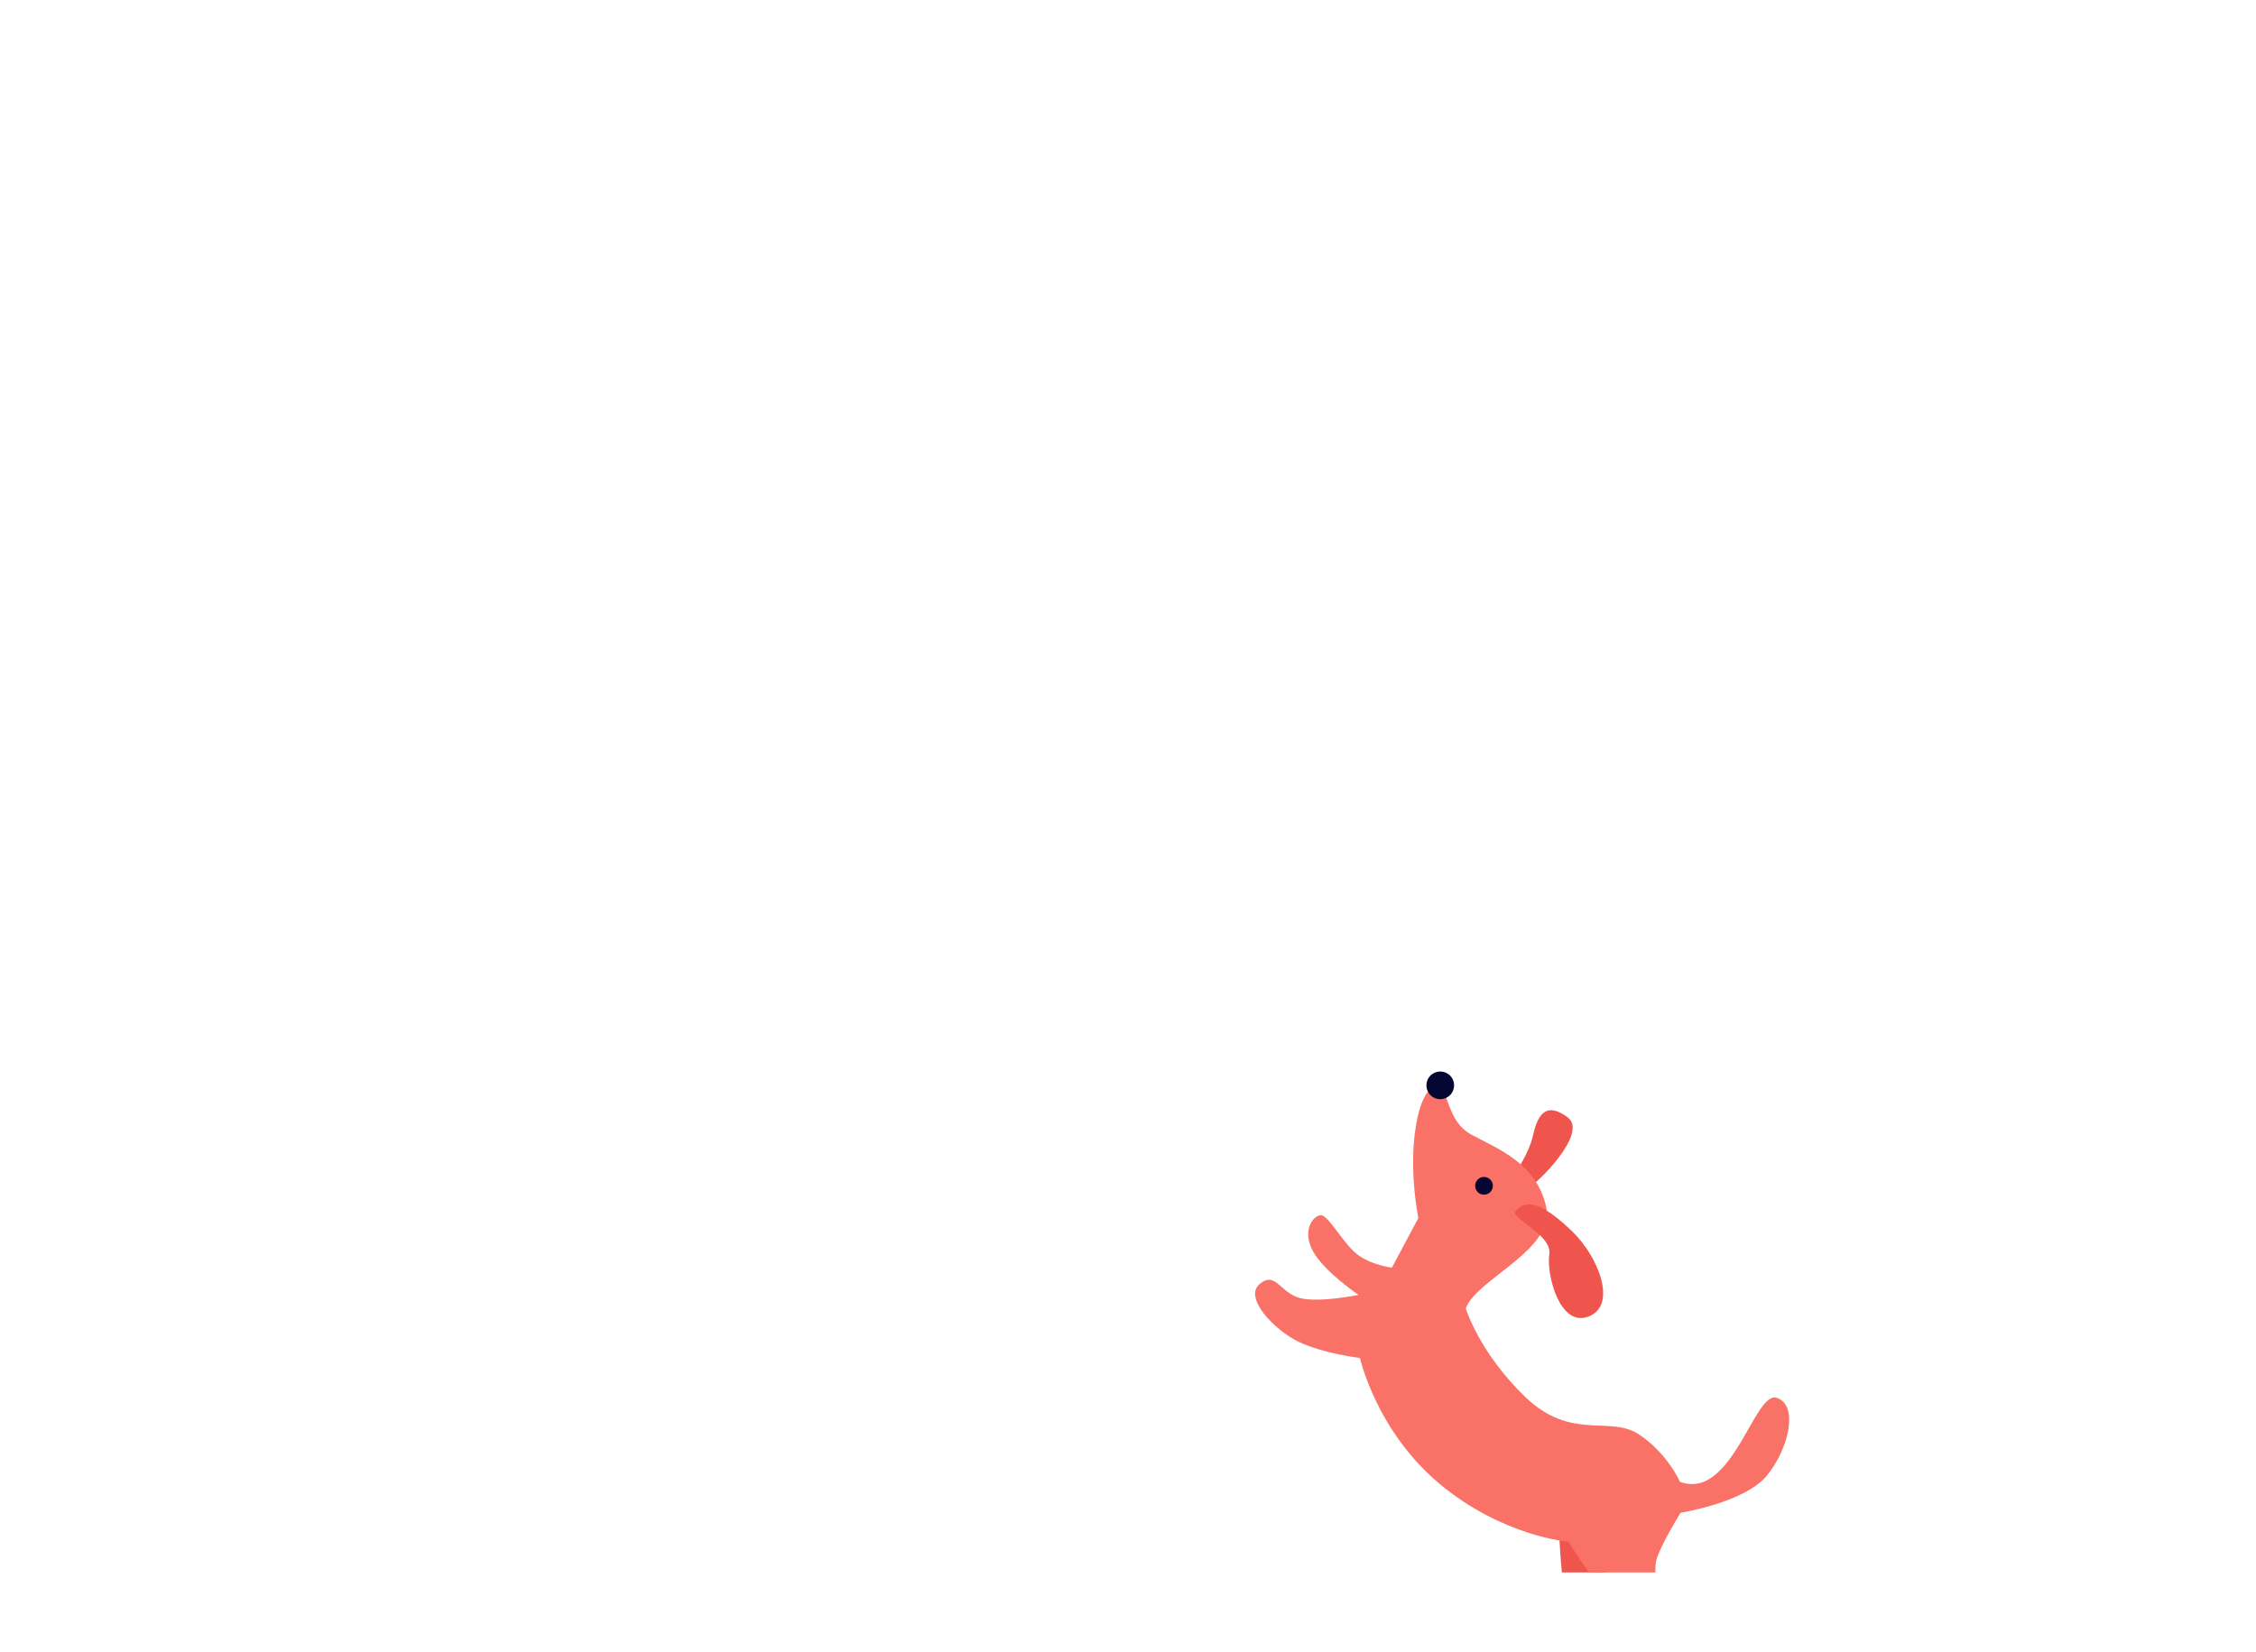 <?xml version="1.0" encoding="UTF-8"?> <!-- Generator: Adobe Illustrator 26.0.1, SVG Export Plug-In . SVG Version: 6.00 Build 0) --> <svg xmlns="http://www.w3.org/2000/svg" xmlns:xlink="http://www.w3.org/1999/xlink" version="1.1" id="_x2014_ÎÓÈ_x5F_1" x="0px" y="0px" viewBox="0 0 2731 2000" style="enable-background:new 0 0 2731 2000;" xml:space="preserve"> <style type="text/css"> .st0{display:none;fill:#FFFFFF;} .st1{display:none;} .st2{display:inline;fill:#6A86CE;} .st3{display:inline;fill:#BDD1F9;} .st4{display:inline;fill:#6D8AD1;} .st5{display:inline;fill:#91B5F8;} .st6{display:inline;fill:#060633;} .st7{display:inline;fill:#3B4ACC;} .st8{display:inline;fill:#7C9AF2;} .st9{display:inline;fill:#1B1B89;} .st10{display:none;fill:#FB9391;} .st11{display:inline;} .st12{display:inline;clip-path:url(#SVGID_00000114061425163309295060000007109950758081606548_);fill:#1B1B89;} .st13{display:inline;clip-path:url(#SVGID_00000061436687035222386780000005681087208432478851_);fill:#A7C0E8;} .st14{display:inline;clip-path:url(#SVGID_00000062191380157119960410000015514893416463790493_);fill:#FB9391;} .st15{display:inline;clip-path:url(#SVGID_00000097479276700283309250000001465936096749853321_);fill:#060633;} .st16{display:inline;clip-path:url(#SVGID_00000126298458904184060530000010862803340402182294_);fill:#FA7267;} .st17{display:inline;clip-path:url(#SVGID_00000176018988360914292180000012351084436240486078_);fill:#FB9391;} .st18{display:inline;clip-path:url(#SVGID_00000180330835454055555440000003609948148605306047_);} .st19{fill:#FB9391;} .st20{fill:#060633;} .st21{fill:#FFFFFF;} .st22{fill:#EA6868;} .st23{display:inline;clip-path:url(#SVGID_00000083055124626715359880000001500564308741176485_);} .st24{fill:#17152B;} .st25{display:inline;clip-path:url(#SVGID_00000021107495150668292310000006354213902009223812_);} .st26{fill:#1B1B89;} .st27{fill:#FA7267;} .st28{clip-path:url(#SVGID_00000059312160427805585180000010378213587606796732_);} .st29{fill:#EF544D;} </style> <g> <rect class="st0" width="2731" height="2000"></rect> <g class="st1"> <path class="st2" d="M1914.6,1449.4c-0.1,0-0.3,0-0.5-0.1c-1.2-0.3-1.9-1.6-1.6-2.8c87.3-318.3,168.3-543.5,228.1-634 c1.3-2,2.3-3.5,2.6-4.2c0.6-1.1,1.9-1.6,3.1-1c1.1,0.6,1.6,1.9,1,3.1c-0.5,1-1.4,2.4-2.9,4.7c-59.5,90.2-140.3,314.9-227.5,632.7 C1916.7,1448.8,1915.7,1449.5,1914.6,1449.4z"></path> <path class="st2" d="M2183.5,795.2c-7.1,10.2-43.6,29.4-46.5,27.4s2.5-42.9,9.6-53.1c7.1-10.2,21.1-12.7,31.3-5.6 C2188.1,771,2190.5,785,2183.5,795.2z"></path> <path class="st2" d="M2112.9,827.3c3.9,12.1-2.8,53.7-6.2,54.8s-33.5-28.5-37.4-40.6s2.6-25,14.7-29 C2096,808.7,2108.9,815.3,2112.9,827.3z"></path> <path class="st2" d="M2158.7,898.8c-12.6,1.1-51.7-14.8-52-18.4c-0.3-3.6,35.3-26.2,48-27.3c12.6-1.1,23.8,8.2,24.9,20.8 C2180.7,886.5,2171.3,897.7,2158.7,898.8z"></path> <path class="st2" d="M2009.5,1039.4c8.8,19.4,5.1,90.2-0.5,92.7c-5.5,2.5-61.1-41.5-69.8-60.9c-8.8-19.4-0.1-42.3,19.3-51 C1977.9,1011.3,2000.7,1020,2009.5,1039.4z"></path> <path class="st2" d="M2098.8,1150.4c-20.9,4.2-89-15.4-90.2-21.3c-1.2-6,54.2-50.1,75.1-54.3s41.2,9.4,45.4,30.3 C2133.3,1125.9,2119.7,1146.2,2098.8,1150.4z"></path> <path class="st2" d="M1956,1119.8c15.7,20.8,30.3,106.3,24.4,110.7c-5.9,4.5-84.1-33.1-99.8-53.9c-15.7-20.8-11.5-50.4,9.3-66.1 C1910.8,1094.8,1940.3,1098.9,1956,1119.8z"></path> <path class="st2" d="M2083.5,1264.7c-26,2.4-106.4-29.9-107.1-37.3s72.3-54.2,98.2-56.7s49,16.6,51.4,42.6 S2109.4,1262.3,2083.5,1264.7z"></path> <path class="st2" d="M1924.3,1223.6c15.7,20.8,30.3,106.3,24.4,110.7c-5.9,4.5-84.1-33.1-99.8-53.9c-15.7-20.8-11.5-50.4,9.3-66.1 C1879,1198.7,1908.6,1202.8,1924.3,1223.6z"></path> <path class="st2" d="M2051.7,1368.6c-26,2.4-106.4-29.9-107.1-37.3s72.3-54.2,98.2-56.7c26-2.4,49,16.6,51.4,42.6 S2077.7,1366.1,2051.7,1368.6z"></path> <path class="st2" d="M1852.3,1354.9c22.4,13.3,68.5,86.7,64.7,93.1s-90.3,1.4-112.8-11.8c-22.4-13.3-29.9-42.2-16.6-64.7 C1800.9,1349.1,1829.9,1341.7,1852.3,1354.9z"></path> <path class="st2" d="M2023.9,1471.2c-25.4,5.7-109.3-16.4-110.9-23.6c-1.6-7.3,64.9-62.8,90.4-68.5c25.4-5.7,50.7,10.4,56.3,35.8 C2065.4,1440.3,2049.3,1465.6,2023.9,1471.2z"></path> <path class="st2" d="M2081,893.4c4,12.3-2.8,54.6-6.3,55.7c-3.5,1.1-34-29-38-41.2c-4-12.3,2.7-25.4,14.9-29.4 C2063.8,874.4,2077,881.1,2081,893.4z"></path> <path class="st2" d="M2125.9,966.8c-12.8,1.1-52.5-15.1-52.9-18.7c-0.3-3.7,35.9-26.6,48.7-27.8c12.8-1.1,24.2,8.3,25.3,21.2 C2148.2,954.3,2138.7,965.6,2125.9,966.8z"></path> <path class="st2" d="M2044.3,954.8c7.1,16.9,2.3,77.6-2.5,79.6s-51.6-37-58.7-53.9s0.8-36.3,17.7-43.4 C2017.7,930,2037.2,937.9,2044.3,954.8z"></path> <path class="st2" d="M2116.3,1059c-18.2,1.6-74.6-21.4-75.1-26.6s51-37.8,69.2-39.5c18.2-1.6,34.4,11.8,36,30.1 C2148.1,1041.3,2134.6,1057.4,2116.3,1059z"></path> </g> <g class="st1"> <path class="st3" d="M2225.7,1471.5c-0.1,0-0.2-0.1-0.3-0.2c-0.8-0.5-1.1-1.6-0.6-2.5c134.8-220.9,244.6-373,309.3-428.3 c1.4-1.2,2.5-2.1,2.9-2.6c0.7-0.7,1.8-0.8,2.5-0.1c0.7,0.7,0.8,1.8,0.1,2.5c-0.6,0.6-1.6,1.5-3.2,2.9 c-64.4,55.1-174,206.9-308.5,427.5C2227.4,1471.5,2226.5,1471.8,2225.7,1471.5z"></path> <path class="st3" d="M2570.1,1036.8c-7.6,6.1-39.2,12.7-41,10.6c-1.7-2.2,11.2-31.8,18.8-37.9c7.6-6.1,18.6-5,24.8,2.6 C2578.8,1019.6,2577.6,1030.7,2570.1,1036.8z"></path> <path class="st3" d="M2509.9,1045.7c0.4,9.9-13.7,39.9-16.6,40c-2.8,0.1-19.1-28.7-19.4-38.7c-0.4-9.9,7.4-18.3,17.4-18.7 C2501.2,1028,2509.6,1035.8,2509.9,1045.7z"></path> <path class="st3" d="M2528.9,1109.5c-9.8-1.9-35.8-22.4-35.2-25.2s32.3-12.1,42.1-10.2s16.2,11.3,14.3,21.1 C2548.2,1105,2538.7,1111.4,2528.9,1109.5z"></path> <path class="st3" d="M2386.1,1183.1c2.4,16.5-15.7,69-20.4,69.7s-37-44.5-39.4-61s9.1-31.9,25.6-34.3 C2368.3,1155.1,2383.7,1166.5,2386.1,1183.1z"></path> <path class="st3" d="M2429.3,1286c-16.6-1.4-63.7-30.9-63.3-35.6s51.7-26,68.3-24.7c16.6,1.4,29,16,27.6,32.6 C2460.6,1275.1,2446,1287.4,2429.3,1286z"></path> <path class="st3" d="M2328.4,1232c7.3,19.1-0.2,86.6-5.6,88.7s-56.2-43.1-63.5-62.2s2.2-40.5,21.3-47.8S2321.1,1213,2328.4,1232z"></path> <path class="st3" d="M2393,1368.9c-20.1-3.8-73.7-45.6-72.6-51.3c1.1-5.7,66.2-25.2,86.3-21.4c20.1,3.8,33.3,23.1,29.5,43.2 C2432.4,1359.5,2413.1,1372.7,2393,1368.9z"></path> <path class="st3" d="M2281.9,1303.4c7.3,19.1-0.2,86.6-5.6,88.7s-56.2-43.2-63.5-62.2c-7.3-19.1,2.2-40.5,21.3-47.8 C2253.2,1274.8,2274.6,1284.3,2281.9,1303.4z"></path> <path class="st3" d="M2346.5,1440.3c-20.1-3.8-73.7-45.6-72.6-51.3c1.1-5.7,66.2-25.2,86.3-21.4c20.1,3.8,33.3,23.1,29.5,43.2 C2386,1430.8,2366.6,1444.1,2346.5,1440.3z"></path> <path class="st3" d="M2199.3,1386.8c14,14.9,32.8,80.2,28.6,84.2s-68.4-18.5-82.4-33.4s-13.4-38.3,1.5-52.3 S2185.2,1371.9,2199.3,1386.8z"></path> <path class="st3" d="M2303.3,1511.6c-20.4-1.2-78.8-36-78.4-41.8c0.4-5.8,62.5-33.3,82.9-32c20.4,1.2,35.9,18.8,34.7,39.2 C2341.3,1497.3,2323.7,1512.8,2303.3,1511.6z"></path> <path class="st3" d="M2471.6,1088.5c0.4,10.1-14,40.5-16.9,40.6s-19.4-29.2-19.7-39.3c-0.4-10.1,7.5-18.6,17.6-19 C2462.7,1070.5,2471.2,1078.4,2471.6,1088.5z"></path> <path class="st3" d="M2489.5,1153.6c-9.9-1.9-36.3-22.7-35.8-25.6s32.8-12.3,42.7-10.4s16.4,11.5,14.5,21.4 C2509,1149,2499.4,1155.5,2489.5,1153.6z"></path> <path class="st3" d="M2430.6,1126.9c1.7,14.3-15.1,59-19.1,59.5c-4.1,0.5-30.8-39.1-32.5-53.3s8.5-27.2,22.8-28.9 C2416,1102.5,2428.9,1112.6,2430.6,1126.9z"></path> <path class="st3" d="M2462.3,1221c-14.1-2.7-51.6-32.3-50.8-36.3s46.6-17.5,60.7-14.7s23.3,16.4,20.6,30.5 S2476.4,1223.8,2462.3,1221z"></path> </g> <g class="st1"> <path class="st4" d="M1830.8,1755.2c0,0-260.3-315.2,350-667.8C2180.8,1087.5,2284.1,1806.1,1830.8,1755.2z"></path> <path class="st5" d="M2181.5,1086.2l-376.1,624.2C1758.8,1612.2,1706.6,1360.5,2181.5,1086.2z"></path> <path class="st6" d="M1821.2,1686.5c-0.4,0-0.8-0.1-1.2-0.3c-1.1-0.7-1.5-2.2-0.8-3.3l360.3-597.8c0.7-1.1,2.1-1.5,3.3-0.8 c1.1,0.7,1.5,2.2,0.8,3.3l-360.3,597.8C1822.8,1686.1,1822,1686.5,1821.2,1686.5z"></path> <path class="st6" d="M1993.4,1400.7c-1,0-2-0.7-2.3-1.7c-0.4-1.3,0.3-2.6,1.6-3l185.6-56.1c1.3-0.4,2.6,0.3,3,1.6 c0.4,1.3-0.3,2.6-1.6,3l-185.6,56.1C1993.9,1400.7,1993.6,1400.7,1993.4,1400.7z"></path> <path class="st6" d="M1916.2,1528.8L1916.2,1528.8c-1.4-0.1-2.4-1.2-2.4-2.5l7.7-190.2c0.1-1.3,1.1-2.3,2.5-2.3 c1.3,0.1,2.3,1.2,2.3,2.5l-7.7,190.2C1918.6,1527.8,1917.5,1528.8,1916.2,1528.8z"></path> </g> <g class="st1"> <path class="st7" d="M1878,1842.2c0,0-111.8-373.1,554.6-456.7C2432.5,1385.6,2257.1,2054.7,1878,1842.2z"></path> <path class="st8" d="M2432.5,1385.6L1878,1842.2C1878,1842.2,2208,2100.1,2432.5,1385.6z"></path> <path class="st7" d="M2317.9,1568.9c-0.1,0-0.2,0.1-0.3,0.1l-161.2,38.7c-1.2,0.3-2.4-0.5-2.7-1.7s0.5-2.4,1.7-2.7l161.2-38.7 c1.2-0.3,2.4,0.5,2.7,1.7C2319.6,1567.4,2319,1568.5,2317.9,1568.9z"></path> <path class="st7" d="M2155.5,1766c-0.2,0.1-0.3,0.1-0.5,0.1l-217.4,29.5c-1.2,0.2-2.4-0.7-2.6-1.9c-0.2-1.2,0.7-2.4,1.9-2.6 l217.4-29.5c1.2-0.2,2.4,0.7,2.6,1.9C2157.1,1764.6,2156.5,1765.6,2155.5,1766z"></path> </g> <g class="st1"> <path class="st3" d="M659,1190.5c0.2,0,0.3,0,0.5,0c1.3-0.2,2.1-1.3,2-2.6C620.8,860.3,573,625.8,526.9,527.5 c-1-2.2-1.8-3.8-2-4.5c-0.4-1.2-1.7-1.9-2.9-1.5s-1.9,1.7-1.5,2.9c0.3,1,1.1,2.6,2.2,5.1c45.9,97.9,93.6,331.9,134.1,659.1 C657,1189.6,657.9,1190.5,659,1190.5z"></path> <path class="st3" d="M487,504.2c5.6,11.1,38.9,35.4,42.1,33.8c3.2-1.6,3.7-42.9-1.9-53.9c-5.6-11.1-19.1-15.6-30.2-10 C486,479.6,481.5,493.1,487,504.2z"></path> <path class="st3" d="M552.3,546.1c-5.6,11.4-5,53.6-1.7,55.2c3.2,1.6,37.3-23.4,42.9-34.8c5.6-11.4,1-25.2-10.4-30.8 C571.7,530.1,557.9,534.8,552.3,546.1z"></path> <path class="st3" d="M496.6,610.3c12.4,2.9,53.3-7.2,54.2-10.8c0.8-3.5-31.2-31-43.5-34c-12.4-2.9-24.7,4.7-27.7,17 C476.7,595,484.3,607.4,496.6,610.3z"></path> <path class="st3" d="M624.1,771c-11.5,18-18,88.5-12.9,91.8s66.4-32.3,77.9-50.2c11.5-18,6.2-41.8-11.7-53.3 C659.4,747.7,635.6,753,624.1,771z"></path> <path class="st3" d="M519.7,867.9c20.1,7.1,90.3-2.4,92.3-8.1c2-5.7-46.4-57.4-66.5-64.6c-20.1-7.1-42.1,3.4-49.3,23.4 C489.1,838.7,499.6,860.8,519.7,867.9z"></path> <path class="st3" d="M665.4,858.2c-18.5,18.3-45.3,100.8-40.1,106.1s88-20.7,106.5-39s18.7-48.2,0.3-66.8 C713.9,840,684,839.9,665.4,858.2z"></path> <path class="st3" d="M518.4,983.4c25.3,6.2,109.6-14.3,111.4-21.5c1.8-7.2-63.7-64.1-89.1-70.2c-25.3-6.2-50.9,9.4-57,34.7 C477.5,951.7,493.1,977.2,518.4,983.4z"></path> <path class="st3" d="M681.9,965.6c-18.5,18.3-45.3,100.8-40.1,106.1c5.2,5.3,88-20.7,106.5-39c18.5-18.3,18.7-48.2,0.3-66.8 C730.3,947.4,700.4,947.3,681.9,965.6z"></path> <path class="st3" d="M534.9,1090.8c25.3,6.2,109.6-14.3,111.4-21.5c1.8-7.2-63.7-64.1-89.1-70.2c-25.3-6.2-50.9,9.4-57,34.7 C494,1059.1,509.5,1084.6,534.9,1090.8z"></path> <path class="st3" d="M734.3,1105.9c-24.1,9.9-80.3,76-77.5,82.9s89.2,14.4,113.3,4.5s35.7-37.5,25.7-61.6 C786,1107.6,758.4,1096,734.3,1105.9z"></path> <path class="st3" d="M547.7,1196.4c24.4,9.3,110.5-0.5,113.2-7.4c2.6-7-55.2-71.5-79.6-80.8c-24.4-9.3-51.6,3-60.9,27.3 C511,1159.8,523.3,1187.1,547.7,1196.4z"></path> <path class="st3" d="M574.3,616.1c-5.7,11.6-5,54.4-1.7,56.1c3.3,1.6,37.9-23.8,43.6-35.3c5.7-11.6,1-25.6-10.5-31.3 C594.1,599.8,580,604.5,574.3,616.1z"></path> <path class="st3" d="M519.3,682.3c12.5,3,54.2-7.3,55-10.9c0.9-3.6-31.7-31.5-44.2-34.5s-25.1,4.8-28.1,17.3 C499,666.7,506.8,679.3,519.3,682.3z"></path> <path class="st3" d="M601.8,682.2c-9.5,15.7-13.5,76.5-9,79.2s56.4-29.2,65.8-44.9c9.5-15.7,4.4-36.1-11.3-45.6 C631.7,661.5,611.3,666.5,601.8,682.2z"></path> <path class="st3" d="M515.5,775c17.8,4.2,77-10.4,78.2-15.5s-45-44.8-62.8-49s-35.7,6.8-40,24.6 C486.6,752.9,497.7,770.8,515.5,775z"></path> </g> <g class="st1"> <path class="st9" d="M501.8,1454.6c0.1,0,0.2-0.1,0.3-0.2c0.8-0.5,1.1-1.6,0.6-2.5c-134.8-220.9-244.6-373-309.3-428.3 c-1.4-1.2-2.5-2.1-2.9-2.6c-0.7-0.7-1.8-0.8-2.5-0.1s-0.8,1.8-0.1,2.5c0.6,0.6,1.6,1.5,3.2,2.9c64.4,55.1,174,206.9,308.5,427.5 C500.1,1454.6,501,1454.9,501.8,1454.6z"></path> <path class="st9" d="M157.5,1019.9c7.6,6.1,39.2,12.7,41,10.6s-11.2-31.8-18.8-37.9c-7.6-6.1-18.6-5-24.8,2.6 C148.8,1002.7,149.9,1013.8,157.5,1019.9z"></path> <path class="st9" d="M217.6,1028.9c-0.4,9.9,13.7,39.9,16.6,40c2.8,0.1,19.1-28.7,19.4-38.7c0.4-9.9-7.4-18.3-17.4-18.7 C226.3,1011.1,218,1018.9,217.6,1028.9z"></path> <path class="st9" d="M198.6,1092.6c9.8-1.9,35.8-22.4,35.2-25.2c-0.5-2.8-32.3-12.1-42.1-10.2c-9.8,1.9-16.2,11.3-14.3,21.1 C179.4,1088.1,188.8,1094.5,198.6,1092.6z"></path> <path class="st9" d="M341.5,1166.2c-2.4,16.5,15.7,69,20.4,69.7c4.7,0.7,37-44.5,39.4-61s-9.1-31.9-25.6-34.3 C359.2,1138.3,343.9,1149.7,341.5,1166.2z"></path> <path class="st9" d="M298.2,1269.2c16.6-1.4,63.7-30.9,63.3-35.6c-0.4-4.8-51.7-26-68.3-24.7c-16.6,1.4-29,16-27.6,32.6 C266.9,1258.2,281.6,1270.6,298.2,1269.2z"></path> <path class="st9" d="M399.2,1215.2c-7.3,19.1,0.2,86.6,5.6,88.7s56.2-43.1,63.5-62.2s-2.2-40.5-21.3-47.8 S406.5,1196.1,399.2,1215.2z"></path> <path class="st9" d="M334.6,1352.1c20.1-3.8,73.7-45.6,72.6-51.3c-1.1-5.7-66.2-25.2-86.3-21.4c-20.1,3.8-33.3,23.1-29.5,43.2 C295.1,1342.6,314.5,1355.8,334.6,1352.1z"></path> <path class="st9" d="M445.6,1286.6c-7.3,19.1,0.2,86.6,5.6,88.7s56.2-43.2,63.5-62.2c7.3-19.1-2.2-40.5-21.3-47.8 C474.3,1258,452.9,1267.5,445.6,1286.6z"></path> <path class="st9" d="M381,1423.4c20.1-3.8,73.7-45.6,72.6-51.3c-1.1-5.7-66.2-25.2-86.3-21.4c-20.1,3.8-33.3,23.1-29.5,43.2 C341.6,1414,360.9,1427.2,381,1423.4z"></path> <path class="st9" d="M528.3,1369.9c-14,14.9-32.8,80.2-28.6,84.2c4.2,4,68.4-18.5,82.4-33.4s13.4-38.3-1.5-52.3 C565.7,1354.4,542.3,1355.1,528.3,1369.9z"></path> <path class="st9" d="M424.2,1494.7c20.4-1.2,78.8-36,78.4-41.8s-62.5-33.3-82.9-32c-20.4,1.2-35.9,18.8-34.7,39.2 S403.8,1496,424.2,1494.7z"></path> <path class="st9" d="M255.9,1071.7c-0.4,10.1,14,40.5,16.9,40.6s19.4-29.2,19.7-39.3c0.4-10.1-7.5-18.6-17.6-19 C264.8,1053.7,256.3,1061.6,255.9,1071.7z"></path> <path class="st9" d="M238,1136.7c9.9-1.9,36.3-22.7,35.8-25.6c-0.5-2.8-32.8-12.3-42.7-10.4s-16.4,11.5-14.5,21.4 C218.5,1132.2,228.1,1138.7,238,1136.7z"></path> <path class="st9" d="M296.9,1110.1c-1.7,14.3,15.1,59,19.1,59.5c4.1,0.5,30.8-39.1,32.5-53.3c1.7-14.3-8.5-27.2-22.8-28.9 C311.6,1085.6,298.6,1095.8,296.9,1110.1z"></path> <path class="st9" d="M265.2,1204.2c14.1-2.7,51.6-32.3,50.8-36.3c-0.8-4-46.6-17.5-60.7-14.7c-14.1,2.7-23.3,16.4-20.6,30.5 C237.5,1197.7,251.1,1206.9,265.2,1204.2z"></path> </g> <g class="st1"> <path class="st4" d="M794.3,1635.8c0,0,260.3-315.2-350-667.8C444.2,968,341,1686.6,794.3,1635.8z"></path> <path class="st5" d="M443.6,966.8L819.7,1591C866.3,1492.8,918.4,1241.1,443.6,966.8z"></path> <path class="st6" d="M803.8,1567c-0.8,0-1.6-0.4-2.1-1.2L441.5,968c-0.7-1.1-0.3-2.6,0.8-3.3c1.1-0.7,2.6-0.3,3.3,0.8l360.3,597.8 c0.7,1.1,0.3,2.6-0.8,3.3C804.7,1566.9,804.3,1567,803.8,1567z"></path> <path class="st6" d="M631.6,1281.3c-0.2,0-0.5,0-0.7-0.1l-185.6-56.1c-1.3-0.4-2-1.7-1.6-3s1.7-2,3-1.6l185.6,56.1 c1.3,0.4,2,1.7,1.6,3C633.6,1280.6,632.7,1281.3,631.6,1281.3z"></path> <path class="st6" d="M708.8,1409.3c-1.3,0-2.3-1-2.4-2.3l-7.7-190.2c-0.1-1.3,1-2.4,2.3-2.5c1.3,0,2.4,1,2.5,2.3l7.7,190.2 C711.3,1408.1,710.2,1409.2,708.8,1409.3C708.9,1409.3,708.9,1409.3,708.8,1409.3z"></path> </g> <g class="st1"> <path class="st5" d="M829.5,1848.8c0,0,115.4-385.1-572.3-471.3C257.2,1377.5,438.2,2068.1,829.5,1848.8z"></path> <path class="st8" d="M257.2,1377.5l572.3,471.3C829.5,1848.8,488.9,2115,257.2,1377.5z"></path> <path class="st5" d="M375.4,1566.7c0.1,0,0.2,0.1,0.3,0.1l166.4,39.9c1.3,0.3,2.5-0.5,2.8-1.7c0.3-1.3-0.5-2.5-1.7-2.8 l-166.4-39.9c-1.3-0.3-2.5,0.5-2.8,1.7C373.7,1565.1,374.3,1566.3,375.4,1566.7z"></path> <path class="st5" d="M543.1,1770.1c0.2,0.1,0.3,0.1,0.5,0.1l224.3,30.4c1.3,0.2,2.5-0.7,2.6-2c0.2-1.3-0.7-2.5-2-2.6l-224.3-30.4 c-1.3-0.2-2.5,0.7-2.6,2C541.5,1768.7,542.1,1769.8,543.1,1770.1z"></path> </g> <path class="st10" d="M1814.5,861.8c0,0,156.8,208.5,167.2,275.2c10.4,66.7-31.7,187.9-31.7,187.9l-49.6-27.2 c0,0,13-121.1-11.2-160.3c-24.3-39.1-134.8-180.3-134.8-180.3L1814.5,861.8z"></path> <g> <g class="st1"> <defs> <rect id="SVGID_1_" x="554.8" y="335.4" width="1654.3" height="1568.4"></rect> </defs> <clipPath id="SVGID_00000000905930912038635740000009811547694498206089_" class="st11"> <use xlink:href="#SVGID_1_" style="overflow:visible;"></use> </clipPath> <polygon style="display:inline;clip-path:url(#SVGID_00000000905930912038635740000009811547694498206089_);fill:#1B1B89;" points=" 1349.1,1396 1302.3,1969.8 1783.7,1969.8 1733.8,1351.2 "></polygon> </g> <g class="st1"> <defs> <rect id="SVGID_00000090995060817744791870000009799874147877453731_" x="554.8" y="335.4" width="1654.3" height="1568.4"></rect> </defs> <clipPath id="SVGID_00000084523908601078792180000017162814220601593492_" class="st11"> <use xlink:href="#SVGID_00000090995060817744791870000009799874147877453731_" style="overflow:visible;"></use> </clipPath> <path style="display:inline;clip-path:url(#SVGID_00000084523908601078792180000017162814220601593492_);fill:#A7C0E8;" d=" M1481.1,740.4c0,0-159.6,31.7-198.7,63.9s-91.9,201.5-89.6,295l91.9,40.9l2.3-28.8l-26.1,430.6l446.8-122.4l49.4-9.2l-15.2-440.2 l55.5,79l101-102.6c0,0-133.5-194.2-216.1-206.2C1599.7,728.5,1481.1,740.4,1481.1,740.4z"></path> </g> <g class="st1"> <defs> <rect id="SVGID_00000013187582671436295050000001679816215549242551_" x="554.8" y="335.4" width="1654.3" height="1568.4"></rect> </defs> <clipPath id="SVGID_00000090280988375408865180000013431945103665366953_" class="st11"> <use xlink:href="#SVGID_00000013187582671436295050000001679816215549242551_" style="overflow:visible;"></use> </clipPath> <path style="display:inline;clip-path:url(#SVGID_00000090280988375408865180000013431945103665366953_);fill:#FB9391;" d=" M1287,1111.4c0,0-84.9,182.9-135.6,198.8c-50.6,15.9-66.5-83.1-66.5-83.1l151.8-209.1L1287,1111.4z"></path> </g> <g class="st1"> <defs> <rect id="SVGID_00000037667558254324046190000013727935924528837021_" x="554.8" y="335.4" width="1654.3" height="1568.4"></rect> </defs> <clipPath id="SVGID_00000110428701665008691990000007162449399652991618_" class="st11"> <use xlink:href="#SVGID_00000037667558254324046190000013727935924528837021_" style="overflow:visible;"></use> </clipPath> <path style="display:inline;clip-path:url(#SVGID_00000110428701665008691990000007162449399652991618_);fill:#060633;" d=" M871.4,1327.1c0,0-30.5,97.5-51.9,214.9c-21.4,117.3,19.5,441.6,19.5,441.6h163.4c0,0,55.1-77.6,69.6-75.9 c14.4,1.8,86.6,75.9,86.6,75.9l209.1-12l-167.6-640.7L871.4,1327.1z"></path> </g> <g class="st1"> <defs> <rect id="SVGID_00000136399740487962611520000017627458488792739503_" x="554.8" y="335.4" width="1654.3" height="1568.4"></rect> </defs> <clipPath id="SVGID_00000167361314373723091810000012095998686599782058_" class="st11"> <use xlink:href="#SVGID_00000136399740487962611520000017627458488792739503_" style="overflow:visible;"></use> </clipPath> <path style="display:inline;clip-path:url(#SVGID_00000167361314373723091810000012095998686599782058_);fill:#FA7267;" d=" M1047.9,840.5c0,0,172.6,32.3,226.5,116.2c53.9,83.8,76.1,127.2,103,155.1c26.8,27.9,112.6,97.5,112.6,97.5l-46,98.3 c0,0-199.4-146.8-237.3-254.2c0,0,6.8,66.1-31.2,87.7c0,0-4.6,81.5,1.3,110.9s32.6,110.4,32.6,110.4s-229.2,88.3-356.9,19.9 c0,0,20.9-101.1,21.9-139.1c0.8-30.5-5.5-152-5.5-152s-66,118.4-65.6,180.2c0.3,61.9,88.1,236.5,88.1,236.5l-88.1,42.6 c0,0-89.6-174.9-103.6-316.6C685.7,1092.3,803.5,938,864,898C947.5,842.7,1047.9,840.5,1047.9,840.5z"></path> </g> <g class="st1"> <defs> <rect id="SVGID_00000067200335666099334660000004161084708205364663_" x="554.8" y="335.4" width="1654.3" height="1568.4"></rect> </defs> <clipPath id="SVGID_00000082331354102510962680000014179875704831446197_" class="st11"> <use xlink:href="#SVGID_00000067200335666099334660000004161084708205364663_" style="overflow:visible;"></use> </clipPath> <path style="display:inline;clip-path:url(#SVGID_00000082331354102510962680000014179875704831446197_);fill:#FB9391;" d=" M872.9,1516.8c0,0,45.6,17.1,60.5,26.6c15,9.5,36.5,7.6,34.3,17.6c-2.3,10-36,4.6-36,4.6s18.3,31.1,25.4,39.8 c7.1,8.7,15.8,27.5,9.8,33.1c-6,5.7-37.1-38.5-37.1-38.5s22.5,39.8,18.2,46.2c-4.4,6.4-40.5-40-40.5-40s26.1,41.2,25.3,46.2 s-7.2,4.2-20-8.1c-12.8-12.4-22.7-28.3-22.7-28.3s16.2,30.3,16.8,34.7c0.7,4.3-1.6,10.8-18.6-9.5s-50-74.7-54.6-105.6 L872.9,1516.8z"></path> </g> <g class="st1"> <defs> <rect id="SVGID_00000119801713370456548550000016374483300810983591_" x="554.8" y="335.4" width="1654.3" height="1568.4"></rect> </defs> <clipPath id="SVGID_00000106854403363718705640000003074423739411073170_" class="st11"> <use xlink:href="#SVGID_00000119801713370456548550000016374483300810983591_" style="overflow:visible;"></use> </clipPath> <g style="display:inline;clip-path:url(#SVGID_00000106854403363718705640000003074423739411073170_);"> <g> <path class="st19" d="M1378.8,606.5c0,0-10.5-12.4-16.9-6.1c-16.3,16.1,3.8,32,16.2,34.5L1378.8,606.5z"></path> <path class="st19" d="M1368.8,556.2L1368.8,556.2c-0.1-1.4-0.3-2.8-0.5-4.2c-7.5-63.1,39.8-120.1,104.3-123.4 c53.8-2.8,102.4,34.5,113.6,87.1c4.2,19.5,2.9,38.7-2.5,56.2c-7.1,26.9-13.5,49.9-20.8,69.3c-12.1,32.1-13,67.3-3.3,100.2 l1.9,6.4c-63.3,43.9-96,7.8-96,7.8l-3.3-22.6c-0.9-6.3-6.5-10.8-12.9-10.5h-0.1C1364.8,727,1373.2,593.9,1368.8,556.2z"></path> <path class="st20" d="M1486.8,606.5c-0.7-5.6,3.4-10.8,9-11.4c5.6-0.7,10.8,3.4,11.4,9c0.7,5.6-3.4,10.8-9,11.4 C1492.6,616.1,1487.5,612.1,1486.8,606.5z"></path> <path class="st20" d="M1393.8,599c-0.7-5.6,3.4-10.8,9-11.4c5.6-0.7,10.8,3.4,11.4,9c0.7,5.6-3.4,10.8-9,11.4 C1399.6,608.7,1394.5,604.6,1393.8,599z"></path> <path class="st21" d="M1523.7,581.3c1-0.1,2.1-0.5,3-1.2c2.6-2,3.1-5.8,1.1-8.5c-6.1-7.9-23.4-19.2-45-5.1 c-2.8,1.8-3.6,5.6-1.7,8.4c1.8,2.8,5.6,3.6,8.4,1.7c17.7-11.6,28.4,1.8,28.8,2.4C1519.5,580.7,1521.6,581.5,1523.7,581.3z"></path> <path class="st21" d="M1425.9,576.6c1-0.1,2.1-0.5,3-1.2c2.6-2,3.1-5.8,1.1-8.5c-6.1-7.9-23.4-19.2-45-5.1 c-2.8,1.8-3.6,5.6-1.7,8.4c1.8,2.8,5.6,3.6,8.4,1.7c17.7-11.6,28.4,1.8,28.8,2.4C1421.8,576,1423.9,576.9,1425.9,576.6z"></path> <path class="st22" d="M1444.7,644.5c10.4,3.6,18.5-2.7,18.6-2.8c0.8-0.6,0.9-1.7,0.3-2.5s-1.7-0.9-2.5-0.3 c-0.4,0.3-9.4,7.2-20.2-0.5c-1.8-1.3-2.7-2.3-2.9-3.2c-0.2-1.2,1.1-3,2.8-5.4c4.1-5.6,10.8-14.9,11-34.1c0-1-0.8-1.8-1.8-1.8 s-1.8,0.8-1.8,1.8c-0.2,18.1-6.3,26.5-10.3,32c-2.2,3-3.9,5.4-3.5,8.1c0.3,1.9,1.6,3.6,4.3,5.5 C1440.8,642.9,1442.8,643.9,1444.7,644.5z"></path> <path class="st21" d="M1553.5,585.7c0,0,12.8,58.4-28.9,69.3c-41.6,10.9-37.8-6.3-77.6-5.3c-58.9,1.5-63.6,38.3-75.4-49.5 c0,0-12.5,122.8,64.7,124.8c77.2,2.1,116.8-39,128.2-86.7c11.3-47.7,10.4-54.4,10.4-54.4L1553.5,585.7z"></path> <path class="st22" d="M1500.6,624.9c3.2-0.2,6.8-0.9,10.9-2.4c0.5-0.2,0.8-0.8,0.6-1.3c-0.2-0.5-0.8-0.8-1.3-0.6 c-16.5,6.2-25.4-1.8-25.8-2.1c-0.4-0.4-1.1-0.4-1.5,0.1c-0.4,0.4-0.4,1.1,0.1,1.5C1483.8,620.2,1489.7,625.6,1500.6,624.9z"></path> <path class="st22" d="M1402.7,616.3c8.6-0.5,15.4-5,15.5-5.1c0.5-0.3,0.6-1,0.3-1.4c-0.3-0.5-1-0.6-1.4-0.3 c-0.2,0.1-15.7,10.5-29.1,0.4c-0.5-0.3-1.1-0.3-1.5,0.2c-0.3,0.5-0.3,1.1,0.2,1.5C1392,615.6,1397.7,616.6,1402.7,616.3z"></path> <path class="st21" d="M1532.4,513.5c-1.1-5.2-1.9-11.3,1.5-15.5c1.9-2.4,4.8-3.6,7.7-4.6c5.4-1.8,11.2-2.7,16.3-5.3 c5.1-2.6,10.3-7.5,10.4-13.2c4.8-0.6,9-1.1,13.7,0c4.7,1.2,9.1,4.6,10.1,9.4c0.9,4.7-3.1,10.2-7.9,9.7 c7.5,4.4,13.9,10.4,18.8,17.5c2.8,4,5.1,9.1,3.3,13.7c-1.8,4.6-9.5,6.2-11.3,1.6c3.6,24.4-2,50-15.5,70.6 c-1,1.6-2.1,3.1-3.7,4.2C1552.5,617.3,1534.5,523.8,1532.4,513.5z"></path> <path class="st21" d="M1370.2,575.4c0,0,3.9-52.3,12.8-72.3c1.8-4.1,2.4-8.7,1.7-13.2c-0.4-2.8-0.6-5.8-0.3-8.3 c0,0-32.5,16.6-30.1,23.9c2.4,7.3,7.2,7.1,7.2,7.1s-3.6,12-2.8,17.1C1359.6,534.6,1370.2,575.4,1370.2,575.4z"></path> <path class="st22" d="M1494.9,532.6c0.4,0,0.8-0.3,0.9-0.7c0.2-0.5-0.1-1.1-0.6-1.3c-38.1-14.7-75-2.2-75.4-2.1 c-0.5,0.2-0.8,0.8-0.6,1.3c0.2,0.5,0.8,0.8,1.3,0.6c0.4-0.1,36.5-12.3,73.9,2.1C1494.6,532.6,1494.7,532.6,1494.9,532.6z"></path> <path class="st22" d="M1490.4,517.4c0.4,0,0.7-0.3,0.9-0.6c0.2-0.5,0-1.1-0.5-1.4c-0.3-0.1-32.2-13.7-63.2-2.8 c-0.5,0.2-0.8,0.8-0.6,1.3c0.2,0.5,0.8,0.8,1.3,0.6c30.2-10.6,61.4,2.6,61.7,2.8C1490,517.4,1490.2,517.4,1490.4,517.4z"></path> <path class="st20" d="M1450.8,681c8-0.5,17.1-2.5,26.9-7.2c1-0.5,1.5-1.7,1-2.8c-0.5-1-1.7-1.5-2.8-1 c-36.9,17.4-60.9-3-61.9-3.9c-0.9-0.8-2.2-0.7-2.9,0.2c-0.8,0.9-0.7,2.2,0.2,2.9C1411.4,669.5,1426.6,682.5,1450.8,681z"></path> <path class="st20" d="M1465.6,599c-1.2-20.8,14.7-38.7,35.5-40c20.8-1.2,38.7,14.7,40,35.5c1.2,20.8-14.7,38.7-35.5,40 C1484.8,635.7,1466.8,619.8,1465.6,599z M1467.7,598.8c1.2,19.7,18.1,34.7,37.8,33.6c19.7-1.2,34.7-18.1,33.6-37.8 c-1.2-19.7-18.1-34.7-37.8-33.6C1481.6,562.2,1466.5,579.2,1467.7,598.8z"></path> <path class="st20" d="M1366,594.2c-1.2-20.8,14.7-38.7,35.5-40c20.8-1.2,38.7,14.7,40,35.5c1.2,20.8-14.7,38.7-35.5,40 S1367.3,615,1366,594.2z M1368.1,594.1c1.2,19.7,18.1,34.7,37.8,33.6c19.7-1.2,34.7-18.1,33.6-37.8 c-1.2-19.7-18.1-34.7-37.8-33.6C1382,557.5,1366.9,574.4,1368.1,594.1z"></path> <path class="st20" d="M1466.6,597c0.3,0,0.6-0.2,0.8-0.4c0.3-0.5,0.3-1.1-0.2-1.5c-15.1-11.4-27-1.5-27.1-1.4 c-0.4,0.4-0.5,1-0.1,1.5c0.4,0.4,1,0.5,1.5,0.1c0.4-0.4,10.8-8.9,24.5,1.5C1466.2,597,1466.4,597,1466.6,597z"></path> <path class="st20" d="M1571.3,598.8c0.5,0,0.9-0.4,1-0.9c0.1-0.6-0.4-1.1-0.9-1.1l-31.2-3.2c-0.6-0.1-1.1,0.4-1.1,0.9 s0.4,1.1,0.9,1.1L1571.3,598.8C1571.2,598.8,1571.3,598.8,1571.3,598.8z"></path> <path class="st19" d="M1561.2,602.8c1.4-3.8,4.1-6.8,7.6-8.8c7.2-4,20.2-8.9,30.5-0.8c15.1,11.9-7.8,50.9-36.8,36.3 C1562.5,629.6,1553.9,622.8,1561.2,602.8z"></path> </g> </g> </g> <g class="st1"> <defs> <rect id="SVGID_00000160897562119958911160000001545636743238236081_" x="554.8" y="335.4" width="1654.3" height="1568.4"></rect> </defs> <clipPath id="SVGID_00000165939632683064332140000003955587880833541818_" class="st11"> <use xlink:href="#SVGID_00000160897562119958911160000001545636743238236081_" style="overflow:visible;"></use> </clipPath> <g style="display:inline;clip-path:url(#SVGID_00000165939632683064332140000003955587880833541818_);"> <path class="st21" d="M963.6,788.2c-13.9-3-29.3-10.6-31.6-24.6c-1.2-7.2,1.4-14.8-0.2-22c-3.8-16.2-22.7-20-36.4-24.1 c-16.7-5.1-28.5-18.7-31-36.1c-2.4-16.9,3.7-34.1,13.4-48.2c17-24.9,38.1-36.9,64.1-50.6c21.9-11.5,33.6-32.8,54.2-45.4 c14.2-8.6,31.4-12.6,47.9-10.8c3.8,0.4,7.6,1.1,11.3,0.1c9.9-2.6,17.2-8.4,28-8.9c11-0.6,22.1,1.8,32.5,5.2 c30.6,10.2,61.4,31.8,70.8,64.2c5.9,20.2,8,40,27.1,52.5c24.3,15.9,49.2,30.3,48,63.6c-0.7,19.8-13.7,39-32.4,45.6 c-12.2,4.3-27.2,4-35.6,13.9c-4.6,5.5-6,13.1-9.3,19.4c-7,13.2-22.5,20.2-37.4,21.1c-14.9,0.9-29.6-3.3-44-7.4 c-21.5-6.2-45.6-18.7-67.3-12.8C1011.4,789.4,988.9,793.6,963.6,788.2z"></path> <path class="st22" d="M1166.6,699.6c0,0,9.9-10.8,15.5-4.9c14.2,15.1-6,29-17.3,30.9L1166.6,699.6z"></path> <path class="st19" d="M1041.3,542.4c-15.2,5.1-28.7,14.7-38.5,27.5c-23.1,30.4-27.9,63.5-20.1,92.2c8.8,39.1,16,70.1,28.2,93 c9.7,18.1,12.6,39,6.6,58.7l0,0c-4.8,15.6-16.8,27.9-32.2,33.1l-9.9,3.4c0,0,156.2,306.4,174.1,20.2l-28.9-11.9 c-17.7-5.4-26.6-25.4-23.7-43.6l1.9-12c63.3,2.4,73.1-113.5,78.5-147.4h-0.1c0.2-1.3,0.5-2.5,0.7-3.8 C1189.1,580.7,1122.6,515.4,1041.3,542.4z"></path> <path class="st21" d="M1065.2,635.9c-14,10.4-26.7,22.5-39.4,34.5c-13.4,12.7-27.3,26.3-32.6,44c-14.1-14.7-21.5-34.5-27.2-54 c-2.7-9.1-5.1-18.3-5-27.8c0.2-13.4,5.5-26.1,10.7-38.4c6.7-15.9,13.9-32.4,27.2-43.4c8.8-7.3,19.7-11.6,30.7-14.8 c25.6-7.3,53.4-8.6,78.9-0.8s48.5,25,60.7,48.8c15.7,30.5,12.2,67,8.4,101.1c-1.2-14.6-8.6-27.9-15.9-40.6 c-4.7-8.3-9.6-16.7-16.8-23c-12.2-10.7-16.3-9.4-37.6-29.4C1097.8,612.1,1082.7,622.9,1065.2,635.9z"></path> <path class="st20" d="M1151.3,703.8c1.2-4.7-1.6-9.4-6.3-10.6c-4.7-1.2-9.4,1.6-10.6,6.3s1.6,9.4,6.3,10.6 C1145.4,711.3,1150.1,708.5,1151.3,703.8z"></path> <path class="st20" d="M1068.6,697.3c1.2-4.7-1.6-9.4-6.3-10.6c-4.7-1.2-9.4,1.6-10.6,6.3s1.6,9.4,6.3,10.6 C1062.6,704.7,1067.4,701.9,1068.6,697.3z"></path> <path class="st22" d="M1121.5,757.3c0,0-6.8-6.2-11.4-5.4s-7.5,5.9-7.5,5.9s-2.1-5.6-7.5-6.2c-5.4-0.6-20.9,2-20.9,2 s11.6,24.4,28.1,22s18.9-17.5,18.9-17.5L1121.5,757.3z"></path> <path class="st20" d="M1105.4,765.1c-18.9,2-35.5-13.4-35.7-13.6c-0.5-0.5-0.5-1.2,0-1.7s1.2-0.5,1.7,0 c1.1,1,26.9,25.1,50.1,5.7c0.5-0.4,1.3-0.4,1.7,0.2c0.4,0.5,0.4,1.3-0.2,1.7C1117.3,762.2,1111.2,764.5,1105.4,765.1z"></path> <path class="st21" d="M1046.5,659.4c-1-0.3-1.8-1.1-2.2-2.1c-0.7-1.9,0.2-4,2.1-4.7c0.6-0.2,13.9-5.2,29.1,0.6 c1.9,0.7,2.8,2.8,2.1,4.7c-0.7,1.9-3,2.8-4.7,2.1c-12.6-4.8-23.7-0.7-23.9-0.6C1048.1,659.6,1047.3,659.6,1046.5,659.4z"></path> <path class="st21" d="M1134.5,666.5c-1-0.4-1.7-1.2-2.1-2.3c-0.6-1.9,0.5-3.9,2.4-4.5c0.6-0.2,14.1-4.3,29,2.6 c1.8,0.8,2.6,3,1.8,4.8c-0.8,1.8-3.1,2.6-4.8,1.8c-12.3-5.7-23.6-2.3-23.8-2.2C1136.1,666.9,1135.3,666.8,1134.5,666.5z"></path> <path class="st22" d="M1101,733.2c10.4,0.1,15-7.1,16-11.4c0.2-0.8,0.1-1.6-0.3-2.2c-7.4-12.6-3.9-28.8-3.8-28.9 c0.4-1.6-0.7-3.3-2.3-3.7c-1.6-0.4-3.3,0.7-3.7,2.3c-0.2,0.7-3.9,17.7,3.8,32.1c-1,2.3-4.3,7.2-13.9,5.2 c-1.7-0.3-3.3,0.7-3.6,2.4c-0.3,1.6,0.7,3.3,2.4,3.6C1097.5,733,1099.3,733.2,1101,733.2z"></path> <path class="st24" d="M1054.9,719.2c-16.1-1.7-27.8-16.2-26.1-32.3c1.7-16.1,16.2-27.9,32.3-26.1c16.1,1.7,27.9,16.2,26.1,32.3 C1085.5,709.1,1071,720.9,1054.9,719.2z M1060.7,664.2c-14.2-1.5-26.9,8.8-28.4,23s8.8,27,23,28.5s27-8.8,28.5-23 C1085.2,678.4,1074.9,665.7,1060.7,664.2z"></path> <path class="st24" d="M1144.1,728.6c-16.1-1.7-27.8-16.2-26.1-32.3c1.7-16.1,16.2-27.9,32.3-26.1c16.1,1.7,27.8,16.2,26.1,32.3 S1160.2,730.3,1144.1,728.6z M1149.9,673.6c-14.2-1.5-26.9,8.8-28.4,23s8.8,27,23,28.5s26.9-8.8,28.4-23 C1174.4,687.9,1164.1,675.1,1149.9,673.6z"></path> <path class="st24" d="M1086,696.4l-1.5-3.2c24.7-11.4,36.3,4,36.4,4.2l-2.8,2.1C1117.7,698.9,1108,686.2,1086,696.4z"></path> <rect x="1015.3" y="674.9" transform="matrix(0.163 -0.987 0.987 0.163 172.537 1580.103)" class="st24" width="3.5" height="27"></rect> <path class="st19" d="M1008.4,694.5c-1.1-3.4-3.5-6.3-6.6-8.2c-6.4-3.8-17.9-8.7-27.5-1.8c-14,10.2,5.3,46.2,31.9,34 C1006.2,718.6,1014.2,712.8,1008.4,694.5z"></path> <path class="st22" d="M1058.5,711.3c7.2,0.4,12.6-3.4,12.7-3.4c0.6-0.4,0.7-1.2,0.3-1.8c-0.4-0.6-1.2-0.7-1.8-0.3 c-0.4,0.3-10.7,7.3-21.4-1.2c-0.5-0.5-1.4-0.4-1.8,0.2c-0.4,0.6-0.4,1.4,0.2,1.8C1050.8,709.9,1054.9,711.1,1058.5,711.3z"></path> <path class="st22" d="M1146,718.9c7.2,0.4,12.6-3.4,12.7-3.4c0.6-0.4,0.7-1.2,0.3-1.8c-0.4-0.6-1.2-0.7-1.8-0.3 c-0.4,0.3-10.7,7.3-21.4-1.2c-0.5-0.5-1.4-0.4-1.8,0.2c-0.4,0.6-0.4,1.4,0.2,1.8C1138.2,717.4,1142.4,718.7,1146,718.9z"></path> <path class="st22" d="M1059.2,755.2c0.6,0,1.1-0.3,1.3-0.9c2.1-6.5,17.7-21.2,17.9-21.4c0.5-0.5,0.6-1.3,0.1-1.8 s-1.3-0.6-1.8-0.1c-0.7,0.6-16.3,15.3-18.6,22.5c-0.2,0.7,0.2,1.4,0.9,1.6C1058.9,755.1,1059,755.1,1059.2,755.2z"></path> <path class="st22" d="M1130.8,761.1c0.1,0,0.2,0,0.3,0c0.7-0.1,1.2-0.8,1.1-1.5c-1.2-8-8.1-22.5-8.4-23.1 c-0.3-0.7-1.1-0.9-1.7-0.6c-0.7,0.3-0.9,1.1-0.6,1.7c0.1,0.1,7.1,14.7,8.2,22.4C1129.7,760.6,1130.2,761,1130.8,761.1z"></path> </g> </g> <path class="st10" d="M1910.4,1287.9c0,0-46.6,25.2-61.4,38s-38.7,14.3-34.6,24.9s40.1-0.8,40.1-0.8s-14.9,37-21.2,47.6 c-6.3,10.7-12.8,32.6-5.3,37.8c7.4,5.2,34.2-48.1,34.2-48.1s-18.1,47.1-12.3,53.4c5.8,6.3,37.7-50.3,37.7-50.3 s-21.8,49.3-20.1,54.7c1.7,5.4,8.6,3.4,20.5-12.2c12-15.6,20.1-34.6,20.1-34.6s-12.7,35.8-12.7,40.6c0,4.8,3.5,11.5,18.7-13.5 c15.3-25,39.4-84.3,39.5-118.9L1910.4,1287.9z"></path> <g class="st1"> <defs> <rect id="SVGID_00000181073202100714405070000007351135969377074838_" x="554.8" y="335.4" width="1654.3" height="1568.4"></rect> </defs> <clipPath id="SVGID_00000044883501434595048480000016323371250574954116_" class="st11"> <use xlink:href="#SVGID_00000181073202100714405070000007351135969377074838_" style="overflow:visible;"></use> </clipPath> <g style="display:inline;clip-path:url(#SVGID_00000044883501434595048480000016323371250574954116_);"> <path class="st20" d="M1396.8,1183.7c-2.6-4.3-3.3-9.4-3.8-14.3c-1.5-17.7,0.3-35.8,5.4-52.8c2-6.7,4.7-13.6,9.8-18.3 c6.5-6,15.7-7.7,24.5-8.6c14.8-1.5,31.7-0.7,41.8,10.3c10.8,11.8,7.8,33.3-5.9,41.6c-5.8,3.6-12.9,4.9-18.6,8.7 c-12.2,8.3-13.6,24.1-20.1,36.2C1422.3,1200.8,1405.5,1197.9,1396.8,1183.7z"></path> <path class="st20" d="M753.6,1607.4c-17.7-12.2-31.2-29.6-42.8-47.8c-6.7-10.4-12.9-21.3-15.5-33.4c-3.6-17.1,0.5-35-1.3-52.4 s-13.1-36.6-30.6-36.9c-11.5-0.2-21.6,8-28.5,17.2c-23.3,30.6-22.2,77.3,2.4,106.8c3.6,4.3,7.7,8.4,10,13.5 c3.4,7.6,2.3,16.3,3.2,24.6c2.7,24.6,23.6,44.2,46.9,52.8c23.3,8.6,48.7,8.2,73.5,7.8c13.1-0.2,41.7-10.1,34.1-29.6 C800.3,1618.1,765.3,1615.4,753.6,1607.4z"></path> <path class="st21" d="M1382.4,1194c46.7-25.2,124.1,16.1,156.3,10.3c32.2-5.7,71.3-28.7,82.8-20.7s6.9,142.5-119.5,120.7 c0,0,64.4,25.3,58.6,31c-5.7,5.7-27.6,0-27.6,0s-77,27.6-80.5,67.8c-3.4,40.2-6.9,126.4-4.6,143.7 c2.3,17.2,12.1,135.1,5.2,178.2s-8.6,201.7-8.6,201.7h-62.1c0,0,3.4-148.3-6.9-146.6c-10.3,1.7-62.1,110.3-58.6,146.6h-67.2 c0,0-17.2-131-67.2-131s-203.4-3.4-220.7,5.2c-17.2,8.6-89.7,58.6-120.7,72.4s-50,41.4-50,41.4H632.4 c0,0,94.8-256.9,174.1-303.4c79.3-46.6,244.8-13.8,293.1-22.4c48.3-8.6,208-56.9,222.4-170.7 C1331.2,1346.1,1292.8,1242.3,1382.4,1194z"></path> <path class="st26" d="M1475.4,1232.6c5.4,20.4-6.5,47.9-20.1,62.8c-15.5,16.9-44.1,21-60.6,3.1c-13.4-14.6-12.1-37.7-5.4-54.9 C1402,1210.8,1462.5,1184.4,1475.4,1232.6z"></path> <path class="st20" d="M1624.9,1214.8c0,0,20.1-40.9,0-44.4s-43.1,25.9-39.7,30.5C1588.7,1205.5,1616.3,1216.7,1624.9,1214.8z"></path> <ellipse class="st20" cx="1440" cy="1239" rx="11.9" ry="11.9"></ellipse> <path class="st27" d="M1494.5,1304.3c0,0,59.2-4,81,2.3s44.2,26.4,33.9,40.8c-10.3,14.4-52.7-17.5-52.7-17.5L1494.5,1304.3z"></path> <rect x="1416.7" y="1481.3" class="st20" width="4.8" height="35.6"></rect> <path class="st26" d="M1338.9,1261.2c-8-2.3-13.4-9.9-16.5-17.7c-3.1-7.8-4.6-16.2-8.3-23.6c-10.5-20.8-35.3-29.2-52.5-44.9 c-14.9-13.6-24.1-33.3-24.8-53.5c-0.2-4.6,0.1-9.2,1.7-13.5c1.9-5.1,5.5-9.3,9.4-13.1c12-11.8,27.5-20.5,44.2-22.9 c8.7-1.2,18-0.7,25.6,3.8c10.7,6.3,16.1,19,17.8,31.3c1.7,12.3,0.5,24.9,1.7,37.2c3,31.2,21.4,59.5,22.9,90.8 C1360.4,1246.8,1353.9,1265.5,1338.9,1261.2z"></path> <path class="st27" d="M1310.4,1445.7c0,0,91.6,22,140.9,17.2v22.8c0,0-76.6,6.1-149.1-23L1310.4,1445.7z"></path> <ellipse class="st20" cx="1419.1" cy="1524.1" rx="19.4" ry="19.4"></ellipse> <path class="st26" d="M1286,1595.4c24.9-40.7,20.4-78.4-7.1-94.5c-54.7,55.6-145.4,81.8-179.8,88c-42.6,7.6-176.5-17-261.9,9.1 c0.3,1.2,0.5,2.4,0.9,3.6c7,20.4,31.7,27.1,51.5,35.8c52.2,22.8,88.6,76.6,143.9,90.1c58.6,14.3,116.7-21,166.8-54.6 C1232.6,1651.2,1265.7,1628.5,1286,1595.4z"></path> </g> </g> <g> <defs> <rect id="SVGID_00000147922521863037366490000003872946985640423589_" x="554.8" y="335.4" width="1654.3" height="1568.4"></rect> </defs> <clipPath id="SVGID_00000064325777766666955820000010980060265484794508_"> <use xlink:href="#SVGID_00000147922521863037366490000003872946985640423589_" style="overflow:visible;"></use> </clipPath> <g style="clip-path:url(#SVGID_00000064325777766666955820000010980060265484794508_);"> <path class="st29" d="M1886.4,1831.6c0,0,1.8,57.3,5.8,84.2c4,26.9-32.3,33.6-22.4,51.5s36.2,7.5,52.2-16.2s35-80.1,35-80.1 L1886.4,1831.6z"></path> <path class="st29" d="M1849,1438.9c11.8-5.4,74.1-67.1,48.8-86c-25.3-18.9-36-4.8-41.8,20.9c-5.7,25.7-23.9,48.9-23.9,48.9 L1849,1438.9z"></path> <path class="st27" d="M1774.4,1584.2c12.4-35.5,109.2-71.3,97.2-123.6c-12.1-52.3-58-69.4-90.2-86.7 c-32.1-17.3-25.3-56.9-44-57.2c-18.7-0.3-36.7,70.5-20.4,158l-32,60.1c0,0-25.6-3-42.5-16.5s-34.1-46.3-43.1-46.9 c-9-0.5-23.9,17.7-10.2,43.1c13.6,25.3,55.4,53.3,55.4,53.3s-53.6,11.1-75.1,2.5s-26.8-31.4-45.2-15.1 c-18.3,16.3,17.8,54.8,47.4,69.2c29.6,14.4,74.6,19.8,74.6,19.8s19.6,88.2,96.3,152.3c76.7,64.1,156.3,70.2,156.3,70.2 s23.6,41.7,51,65.4c27.4,23.7-26.4,62.7-4.7,81c21.8,18.2,59-23.3,63.4-46.2c4.4-22.9-9.5-60.7-2.9-80.1 c6.5-19.5,28.7-55.2,28.7-55.2s77.5-12.3,104.3-44.8c26.9-32.5,39-85.9,11.9-94.4s-53.6,124.8-116.9,101.8 c0,0-15.2-35-50.2-57.8s-81.4,8.5-137.1-45C1790.7,1637.8,1774.4,1584.2,1774.4,1584.2z"></path> <path class="st20" d="M1788.7,1428.3c4.1-4.3,10.9-4.4,15.2-0.3c4.3,4.1,4.4,10.9,0.3,15.2c-4.1,4.3-10.9,4.4-15.2,0.3 C1784.8,1439.4,1784.6,1432.6,1788.7,1428.3z"></path> <path class="st20" d="M1731.4,1302.5c6.4-6.7,17-6.9,23.7-0.5s6.9,17,0.5,23.7s-17,6.9-23.7,0.5S1725,1309.2,1731.4,1302.5z"></path> <path class="st29" d="M1834.6,1466.6c-6.6,8.1,44.6,28.4,40.9,51.9c-3.7,23.6,12.2,89.1,47.5,75.5c35.3-13.5,12-72.5-19.7-103 C1871.6,1460.6,1848.9,1448.9,1834.6,1466.6z"></path> </g> </g> </g> </g> </svg> 